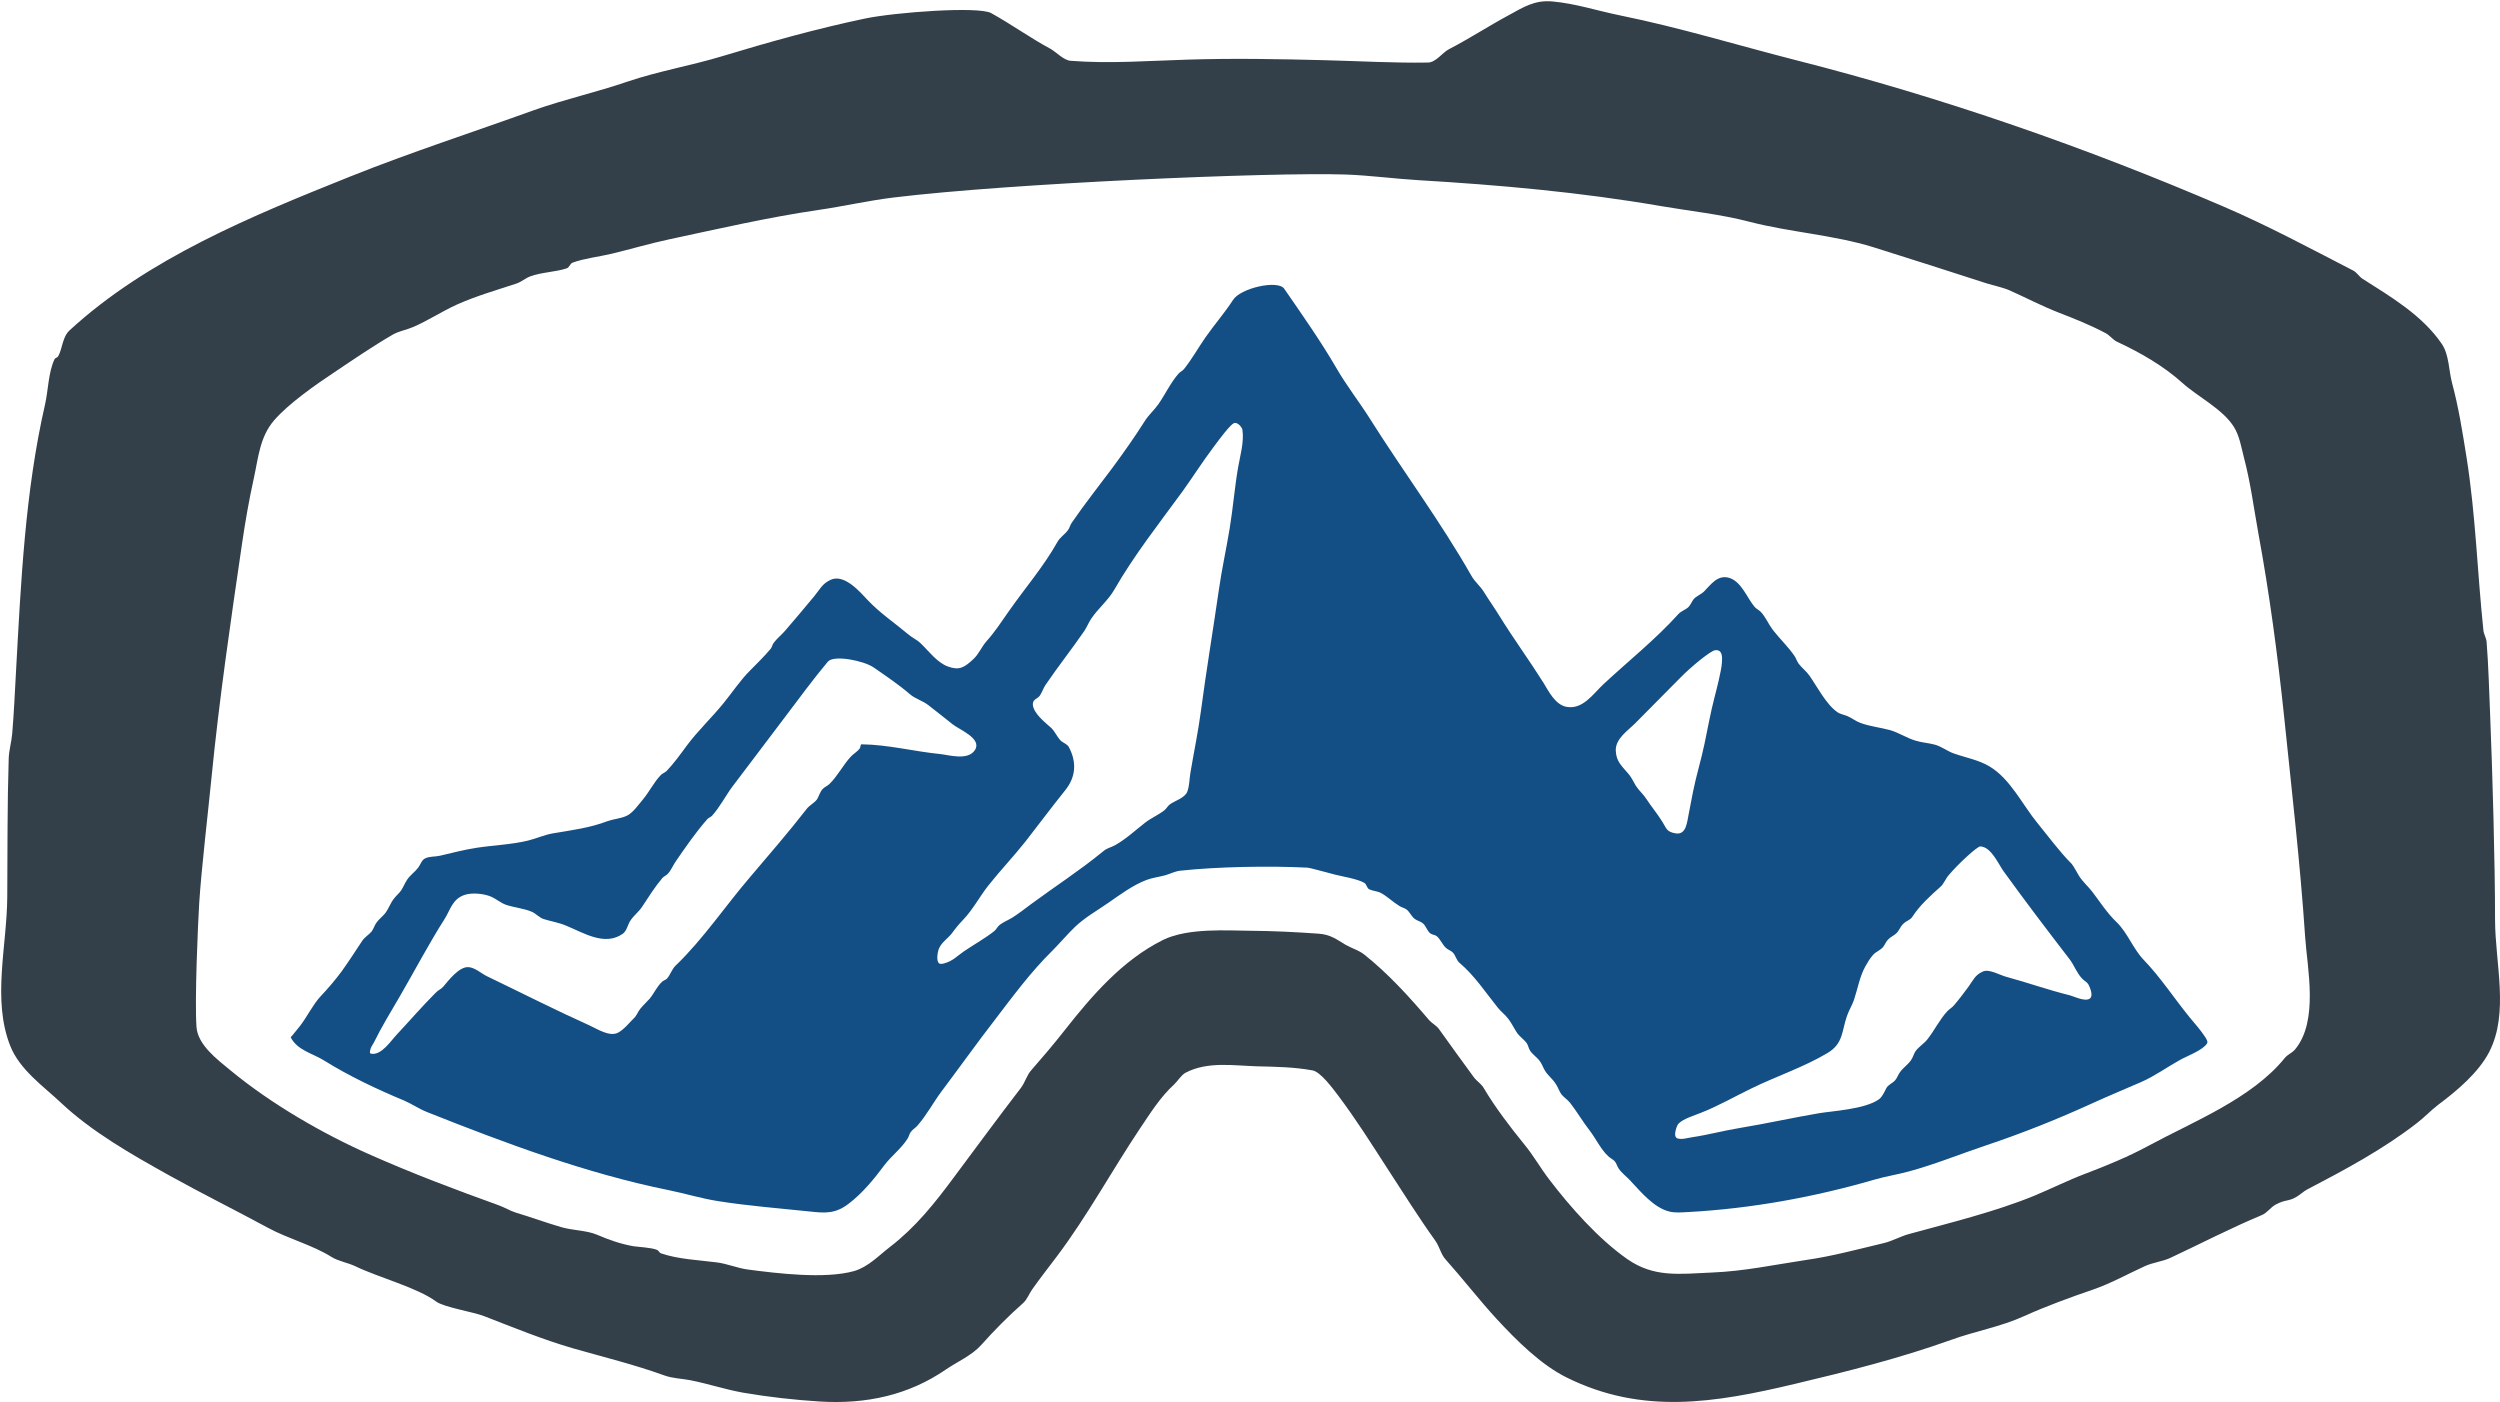 <svg version="1.2" xmlns="http://www.w3.org/2000/svg" viewBox="0 0 1719 964" width="1719" height="964">
	<title>stock-vector-snowboard-logo-vector-illustration-emblem-design-on-white-background-snowboarding-extreme-logo-1190105125</title>
	<style>
		.s0 { fill: #334049 } 
		.s1 { fill: #134f85 } 
	</style>
	<path id="Calque 2" fill-rule="evenodd" class="s0" d="m681.5 9c13.9 7.7 26.6 16.9 40.7 24.5 4 2.2 9.1 7.9 13.9 8.3 26.8 2.1 53.6 0 80.4-0.8 31.6-1 63.2-0.4 94.7 0.4 23.6 0.6 47.2 2 70.8 1.6 5.2-0.1 10-6.9 14-9 14.3-7.4 27.2-15.9 41.5-23.6 10.2-5.6 17.8-10.5 30-9.4 16.2 1.5 30.7 6.4 46.5 9.6 40.9 8.3 80.6 20.5 121 30.8 100.7 25.6 199.2 59.9 294.5 100.9 30.2 13 59.2 28.6 88.5 43.7 2.6 1.3 4.1 4.2 6.5 5.7 19.6 12.5 41.1 25.1 54.5 44.8 5 7.3 4.8 18.4 7 26.7 4.6 17.1 7.2 33.8 10 51.3 6.3 39.6 7.4 79.2 11.6 119 0.3 2.7 2 5.2 2.2 8 1.3 16.5 1.7 33 2.4 49.5 1.7 41.9 3.4 102.7 3.4 141.5 0.1 30.3 9.8 63.8-4 90.8-7.4 14.3-22.3 26.8-34.9 36.2-5.1 3.9-9.7 8.8-14.8 12.7-22.9 17.9-50.2 32.5-75.7 45.8-2.5 1.4-4.7 3.5-7.2 5-5.6 3.3-7.5 1.6-14.3 5.3-3.5 1.9-5.8 5.7-9.5 7.2-21.1 8.8-41.7 19.5-62.6 29.3-5.7 2.7-12.2 3.2-18 5.9-11.6 5.3-23 11.7-35.1 15.9-16.1 5.5-32.5 11.5-47.8 18.4-15.7 7.2-33.9 10.4-50.1 16.3-35.2 12.6-71.3 21.7-107.6 30.3-55.1 13.1-104.8 21.3-156.7-4.4-18-8.9-34.8-25.8-48.3-40.4-12.2-13.3-23.2-27.6-35-40.8-3.2-3.5-4.2-8.8-7-12.8-11.7-16.3-22.1-33-33-49.7-11.1-17.2-21.8-34.2-34.1-50.5-3.2-4.2-11.8-16-17.4-17-12.5-2.3-25.3-2.5-38-2.8-16.8-0.5-34.1-3.5-49.3 4.4-3.2 1.8-5.4 5.8-8 8.2-9.4 8.6-16.3 19.7-23.5 30.4-19.3 28.9-35.9 59.6-56.7 87.3-5.7 7.6-11.7 15.2-17.2 23-2.2 3.1-3.5 7-6.3 9.5-10 8.8-20 18.9-28.8 28.8-6.3 7.1-16.4 11.5-24.2 16.8-25.7 17.7-54.8 24-86.5 22.1-17.6-1.1-35.6-3.1-53-6.1-12.4-2.2-24.2-6.2-36.5-8.6-5.8-1.1-11.9-1.2-17.5-3.2-20.4-7.4-42-12.7-63-18.7-20.7-6-41.2-14.4-61.3-22.2-7.2-2.8-27.6-6.1-32.7-9.9-13.1-9.7-39.4-16.5-55.6-24.3-5.2-2.5-11.5-3.4-16.4-6.4-13.2-8.3-29.8-12.5-43.8-20.1-22.7-12.3-45.6-23.6-68.2-36.2-25.3-14.1-52.6-29.6-73.8-49.5-12.4-11.7-28.7-22.9-35.2-39.5-12.5-31.8-2.2-68.3-2-102.5 0.2-31.7 0-63.3 1-95 0.2-5.7 1.9-11.3 2.4-17 1.2-14.1 1.8-28.3 2.6-42.5 3.4-61.6 6.2-123.7 20-184 2.2-9.6 2.2-21.9 6.5-31 0.5-1 2-1.1 2.5-2 3.1-5.6 2.8-13.3 8-18 53.8-49.4 125.6-78.7 193-105.7 41.5-16.6 83.9-30.3 126-45.5 21.1-7.5 43.3-12.4 64.5-19.7 21.3-7.2 43.8-11 65.2-17.5 32-9.7 65-18.9 97.8-25.8 20.9-4.4 78.4-8.6 87-3.8zm-67 126.8c-17.4 2.1-34.6 6.1-52 8.6-34.7 5.1-68.3 12.9-102.5 20.2-13.6 2.9-26.5 6.8-40 10-8.4 2-18.1 3-26.3 6-1.7 0.6-2.2 3.3-4 3.9-7.8 2.6-17 2.6-25 5.5-3.4 1.2-6.2 3.9-9.7 5-13.6 4.5-27.6 8.5-40.8 14.4-10 4.5-20.6 11.5-30.5 15.6-4.2 1.8-9.4 2.7-13.5 5-13.8 8-27.2 17.2-40.5 26.1-12.5 8.3-31.4 21.5-41.2 32.9-9.9 11.4-10.9 25.9-14 40-3.3 14.9-5.9 29.9-8.1 45-7.8 53.2-15.6 106.4-20.9 160-2.4 24.3-6.9 62.4-8.5 86.5-0.9 14.3-3.2 67.3-1.9 85.5 0.8 12.6 14.6 22.7 23.4 30 28 23.1 63.4 43.6 96.5 58.2 28.7 12.7 57.8 23.7 87.5 34.4 4.3 1.5 8.2 4 12.5 5.3 10.4 3.1 20.6 6.9 31 9.9 7.7 2.3 17.2 2.1 24.5 5.2 8.2 3.5 16 6.3 25 7.9 3.1 0.5 12.5 0.9 16.2 2.5 1.2 0.4 1.6 2 2.8 2.4 12 4.1 25.8 4.6 38.2 6.2 7.3 0.9 14.1 3.9 21.3 4.9 20.5 2.7 53.2 6.7 73.2 1.1 9.6-2.7 17.2-10.8 24.6-16.5 17.5-13.4 30.9-30.1 44.1-48 15.3-20.5 30.5-41.2 46.1-61.5 2.8-3.7 4-8.6 7-12 7.7-8.8 15.7-18.2 23-27.5 18.7-23.8 39.7-48.2 67.5-62.1 17.3-8.6 45-6.5 60.5-6.4 15.6 0.1 31.2 0.9 46.7 2 8.2 0.6 12.3 3.9 18.8 7.8 3.9 2.2 9 3.7 12.5 6.5 16.5 13.1 31.2 29.3 44.7 45.2 2.1 2.3 5.1 3.7 6.9 6.3 8 11.1 16 22.4 24.1 33.3 1.5 2 4.8 4.2 6.3 6.7 8.1 13.7 18.2 26.9 28.2 39.2 6.1 7.4 11 16.1 16.9 23.8 14.6 19.2 34.1 41.2 53.9 55 18.3 12.7 35.4 10.2 58 9.2 22.5-0.9 43.1-5.4 65.2-8.7 17.1-2.4 36.1-7.5 52.9-11.5 6.1-1.4 11.6-4.7 17.6-6.3 27.7-7.6 59.2-15.3 85.8-26.2 11.8-4.9 23.6-10.8 35.5-15.3 14.7-5.6 29.1-11.5 43-19 31-16.8 71.3-32.5 94-60.5 1.9-2.4 5-3.5 7-5.8 16.5-19.7 8.4-56.2 7-77.7-3.4-50.8-9.3-101.2-14.5-151.8-4.4-41.8-10-83.9-17.6-125.2-3.2-17.7-5.4-35.1-10-52.5-1.8-7-3-14.8-6.9-21-7.7-12.3-25.1-20.9-35.4-30.2-12.9-11.7-29.2-21-44.9-28.3-3-1.4-5-4.5-8-6-10.4-5.5-20.9-9.7-32-14-11.4-4.4-22.6-10.3-33.8-15.3-4.2-1.9-11.2-3.4-15.4-4.7-26.1-8.4-52.3-16.9-78.3-25-27.5-8.5-57.4-10.3-85.2-17.5-19.9-5.2-40.6-7.3-61-10.8-54.9-9.5-110.9-14.5-166.5-17.8-16.8-1-33.5-3.3-50.3-3.9-51.2-1.7-230.3 6-310.7 15.8z"/>
	<path id="Calque 1" fill-rule="evenodd" class="s1" d="m883 198.5c12.2 17.7 24.9 35.7 35.8 54.4 7 12.2 15.7 23.2 23.2 35.1 22.9 36.3 48.7 70.9 69.8 108 2.3 4.1 6.3 7.2 8.7 11.3 3.4 5.5 7.1 10.7 10.5 16.2 9.7 15.7 20.5 30.4 30.3 46 3.5 5.7 8 15 15.7 16.5 11.3 2.2 18.5-9 25.5-15.5 17.2-16 35.9-30.9 51.6-48.3 1.9-2.1 5-2.9 7-4.9 1.4-1.5 2.1-3.5 3.3-5.1 1.8-2.3 5-3.3 7.2-5.4 4.6-4.5 9.4-12.2 17.9-9.3 8.1 2.9 11.8 13.6 16.8 19.6 1.2 1.5 3.1 2.3 4.5 3.7 3.3 3.6 5.2 8.3 8.1 12.2 4.7 6.1 10.8 11.8 15.1 18.2 1.1 1.7 1.6 3.6 2.8 5.2 2.2 2.9 5.3 5.2 7.4 8.2 5 7.1 11.5 19.8 19.1 25 2 1.5 4.7 1.8 7 2.8 3.1 1.3 5.8 3.6 9 4.7 6.5 2.4 13.5 3.1 20.2 4.9 6 1.7 11.4 5.4 17.4 7.2 4.3 1.4 8.9 1.6 13.4 2.8 4.6 1.2 8.8 4.6 13.2 6.1 8.2 2.9 17 4.4 24.5 8.9 14.4 8.6 22.7 26.5 33 39 7.7 9.4 15.1 19.6 23.5 28 1 1 4.9 8.1 5 8.2 2.6 4.1 6.2 7.2 9.1 10.9 5.4 7.1 10.3 14.8 16.7 20.9 7.5 7.2 11.5 18.5 18.7 26 11.6 12 20.9 26.4 31.5 39.4 3.8 4.6 7.8 9 11 14 0.7 1.2 1.8 2.8 1.1 4-2.6 4.6-14.2 8.9-18.6 11.4-8.7 4.8-17.5 11.2-26.7 15.2-11.3 4.9-22.6 9.6-33.8 14.7-23.8 10.9-48.2 20.6-73 28.9-17.6 5.9-35 13-53 17.9-7.7 2.1-15.6 3.3-23.2 5.5-41.6 12.1-84.8 20-128.3 22.4-4.3 0.2-8.8 0.7-13-0.3-10.7-2.5-19.8-13.6-27-21.3-2.6-2.8-5.8-5.1-8-8.3-1.1-1.6-1.5-3.6-2.7-5-1.3-1.4-3.2-2.2-4.5-3.5-5.2-4.8-8.5-12.2-12.8-17.7-4.8-6.2-8.8-13.1-13.5-19.1-1.9-2.4-4.9-4-6.5-6.7-1.3-2.2-2.1-4.7-3.6-6.7-2.1-3.2-5.3-5.5-7.2-8.8-1.2-2-1.9-4.3-3.3-6.2-1.9-2.8-5.1-4.6-6.9-7.5-1-1.6-1.2-3.6-2.3-5.1-2-2.7-5.1-4.6-6.9-7.5-2-3.1-3.6-6.5-5.9-9.4-2.1-2.7-4.8-4.7-6.9-7.3-8.7-10.8-16-22.1-26.5-31-2.1-1.8-2.6-5-4.5-7-1.2-1.3-3.1-1.8-4.5-3-2.7-2.3-3.9-6-6.6-8.3-1.1-0.9-2.9-0.9-4.1-1.7-2.5-1.6-3.1-5.1-5.3-7-1.6-1.4-3.8-1.8-5.5-3-2.4-1.6-3.5-4.7-5.7-6.5-1.5-1.2-3.5-1.5-5-2.5-4.5-2.7-8.2-6.5-12.8-9-2.5-1.3-5.5-1.3-8-2.5-1.7-0.8-1.8-3.6-3.5-4.5-5-2.8-15-4.3-20-5.6-2.2-0.5-17.1-4.7-19-4.8-25.4-1.3-61.9-0.7-87.5 2.1-3.6 0.4-7 2.2-10.5 3.2-4.1 1.1-8.5 1.6-12.5 3.1-9.2 3.4-18.4 10.2-26.3 15.7-7.6 5.3-16.2 10.1-23 16.6-5.4 5.2-10.5 11.3-15.9 16.7-14.6 14.4-26.5 30.6-38.9 46.8-12.6 16.3-24.5 33-36.9 49.5-5.7 7.6-10.4 16.6-16.7 23.7-1.4 1.6-3.3 2.6-4.5 4.3-1.1 1.4-1.3 3.2-2.3 4.7-4.2 6.7-11.2 11.9-16 18.3-7 9.4-14.9 19.1-24.5 26.4-9.1 7-16.2 6.5-27 5.3-21-2.2-41.9-3.8-62.7-7.1-11.6-1.8-22.4-5.2-33.8-7.5-57.2-11.6-112.4-32.3-166.5-53.8-5.3-2.1-10.2-5.5-15.5-7.8-19-7.9-38-16.9-55.5-27.8-7.6-4.7-17.9-6.8-22.5-15.5-0.3-0.5 0.6-1 1-1.5 1.8-2.3 3.6-4.5 5.4-6.7 4.5-5.8 9-14.9 14.1-20.3 5-5.3 10-11.1 14.5-17.2 4.9-6.8 9.4-13.9 14-20.8 1.7-2.6 4.6-4.2 6.6-6.6 1.3-1.8 1.9-4.1 3.2-5.9 1.7-2.5 4.3-4.3 6.2-6.7 2.2-3 3.5-6.9 5.8-9.8 1.5-2 3.5-3.6 5-5.7 1.6-2.4 2.6-5.2 4.2-7.5 2.1-3.1 5.2-5.2 7.4-8 1.7-2.1 2.3-5.1 4.6-6.4 3.1-1.7 7-1.2 10.5-2 8.5-2 16.9-4.2 25.5-5.5 11.1-1.7 24-2.2 35-4.9 5.8-1.4 11.3-4 17.3-5 13-2.2 25.2-3.7 37.5-8.4 4.2-1.5 8.8-1.7 13-3.6 4.3-1.9 8.2-7.7 11.2-11.2 4.3-5.1 7.8-12.2 12.3-16.8 1.1-1.2 2.8-1.7 4-2.8 4.9-5.1 9.6-11.6 13.7-17.2 7.6-10.3 17.4-19.5 25.5-29.5 5.9-7.2 11.7-16 18.3-22.5 4.6-4.7 9.9-9.8 14.2-15 0.9-1.2 1.1-2.8 2-4 2.3-3.1 5.5-5.5 8-8.5 6.8-7.8 13.4-15.8 20-23.7 3.8-4.6 5.3-8.4 11.1-11.1 9.5-4.4 20.3 8.4 25.9 14.3 7.8 8.3 18.5 15.6 27.3 23 2.7 2.4 6.1 3.8 8.7 6.3 5.4 5.1 11.3 13.3 18.8 16 7.8 2.9 11.4 0.6 17.5-5.1 3.8-3.5 5.7-8.6 9.2-12.5 5.6-6.2 10.3-13.5 15.3-20.6 11-15.7 23.9-30.7 33.2-47.3 1.7-3.2 5-5.2 7.2-8.1 1.2-1.5 1.6-3.6 2.7-5.2 8.9-13 18.9-25.6 28.3-38.2 7.7-10.5 15.3-21.2 22.1-32 2.6-4.1 6.6-7.6 9.3-11.5 4.6-6.6 8.4-14.8 13.7-20.8 1-1.2 2.7-1.9 3.8-3.2 5.5-6.9 9.9-14.8 14.9-22 6.1-8.7 13.1-16.7 18.8-25.5 5.2-8.3 30.9-14 35.2-7.8zm-48.7 109.1c-7.4 9.8-13.9 20.1-21 30-16.2 22.2-33.7 44.4-47.3 68.2-4.1 7-11 12.7-15.6 19.5-1.8 2.6-3 5.8-4.8 8.5-8.6 12.5-18.1 24.5-26.6 37-1.6 2.3-2.4 5.1-4 7.5-1.7 2.4-5.2 2.4-4.8 6.5 0.7 6 8.5 12 12.6 15.7 2.5 2.4 3.8 5.7 6.1 8.3 1.7 2 4.9 2.6 6.1 5 5.5 10.5 4.7 20.5-2.5 29.5-9.3 11.6-18.1 23.4-27.3 35.2-8.2 10.4-17.5 20.1-25.7 30.5-5.9 7.5-10.6 16.5-17.2 23.4-2.8 2.9-5.3 5.9-7.6 9.1-2.9 3.9-7.5 6.4-9.3 11.3-0.6 1.6-1.8 7.6 0.2 9.5 0.9 0.8 2.5 0.4 3.7 0.1 6.1-1.7 8.8-5.1 13.7-8.4 6.8-4.6 14.4-8.8 20.8-13.9 1.3-1.1 2-2.8 3.2-3.8 2.7-2.3 6.1-3.5 9-5.3 4.6-2.9 8.9-6.3 13.2-9.5 16.3-12 33.3-23 48.8-35.7 4-3.3 4.7-2.4 9-4.8 7.3-4.1 14-10.4 20.6-15.5 4.2-3.2 9.1-5.2 13.2-8.5 1.4-1.2 2.2-2.9 3.7-4 3.4-2.4 10.3-4.4 11.9-8.7 1.5-4.1 1.4-8.6 2.1-12.8 2.4-14.4 5.4-28.5 7.3-43 3.7-27.8 8.3-55.3 12.3-83 2-14.1 5.1-28 7.4-42 2.3-13.9 3.4-28.1 5.8-42 1.4-8.2 4.2-17.3 3-25.9-0.2-1.7-3.4-5.7-5.9-4.6-2.4 1-9.5 10.3-14.1 16.6zm-265.1 147.4c-10.3 12.3-20 25.6-29.7 38.4-12 15.9-23.9 31.7-36 47.6-4.2 5.6-9 14.7-14 20-0.9 0.9-2.3 1.3-3.1 2.2-7.9 8.9-15.2 19.6-21.9 29.3-1.9 2.8-3.1 6.1-5.5 8.5-1.1 1.1-2.6 1.6-3.6 2.8-5.1 6-9.6 13.2-13.9 19.7-2.2 3.4-5.6 5.9-7.9 9.3-2 2.9-2.5 7.1-5.3 9.2-12.5 8.9-27.2-0.7-39-5.5-4.9-2.1-10.2-2.9-15.3-4.5-3.1-0.9-5.3-3.7-8.2-5-5.1-2.3-12.9-3.1-18-4.9-3.6-1.3-6.6-4-10-5.5-5.1-2.2-13.4-3-18.5-1.2-8.3 2.9-9.5 10-13.6 16.5-11 17.3-20.5 35.5-30.9 53.4-6.1 10.4-12.5 20.9-17.8 31.7-0.7 1.4-1.8 2.7-2.2 4.2-0.3 1.1-0.9 3 0.2 3.3 7.2 1.5 13.7-8.8 17.8-13.1 8.8-9.4 17.3-19.3 26.5-28.5 2.8-2.9 3.4-2.1 5.6-4.6 3.5-4.1 10.5-13.4 16.9-13.3 4.4 0 9.4 4.5 12.7 6.1 23.7 11.4 47.3 23.4 71.3 34.2 4.8 2.2 13.5 7.9 19.3 4.7 4.3-2.4 7.4-6.6 10.9-10 1.9-1.8 2.6-4.4 4.3-6.4 2-2.5 4.4-4.6 6.5-7 3-3.7 4.9-8.3 8.5-11.6 1-0.9 2.5-1.2 3.4-2.2 2.3-2.7 3.3-6.4 5.8-8.8 18.9-18.1 34.3-41.2 51.5-61.2 13.1-15.5 26.2-30.5 38.6-46.5 1.9-2.5 4.9-3.9 6.9-6.3 1.3-1.6 2.4-5.9 4.3-7.6 1.3-1.3 3.1-2 4.5-3.3 5.6-5.4 9.4-13.1 14.7-18.8 1.9-2.1 4.7-3.5 6.3-5.9 0.5-0.8 0.2-2.7 1.2-2.6 18.1 0.2 35.9 4.9 54 6.7 5.5 0.5 19.3 4.9 24-3 4.7-7.9-11.2-13.9-15.5-17.5-5.5-4.5-11-8.6-16.5-13-4-3.2-9.1-4.4-12.9-7.7-7.8-6.7-16.3-12.4-24.8-18.3-6.7-4.7-27.5-8.9-31.6-4zm586.1 11.1q-15.5 15.7-31 31.3c-5 5-13.5 10.5-13.3 18.6 0.2 7.8 4.5 11 8.9 16.3 2 2.4 3.3 5.3 4.9 8 2.2 3.4 5.1 5.7 7.2 9 3.5 5.4 7.6 10.2 11 15.7 2.9 4.5 2.7 6.9 9 8 7.5 1.4 8-7.8 9-12.5 1.1-5.3 2-10.7 3.1-16 2.2-11.1 5.6-21.9 7.9-33 2.3-10.8 4.1-21.3 6.9-32 1.2-4.7 4.7-17.9 5.1-24 0.2-2.9 0.7-9.1-4.7-8.4-3 0.3-16.5 11.3-24 19zm184.6 135.7c-2.2 2.5-3.3 6-5.9 8.2-6.7 5.9-14.2 12.8-19 20.3-1.9 2.8-3.7 2.3-6.6 5.2-1.4 1.4-2.2 3.4-3.4 5-2.3 3-4 2.7-7 5.8-1.3 1.4-2 3.4-3.2 4.9-1.9 2.2-4.9 3.2-6.8 5.3-2.2 2.4-3.8 5.2-5.4 8-4 7.3-5.2 15.2-7.8 23-1.3 3.8-3.5 7.2-4.8 11-3.7 10.6-2.5 19-13.3 25.5-16.2 9.7-35.2 16-52.2 24.3-11.6 5.6-23 12.2-35 16.9-4.2 1.7-12.7 4.2-15.7 7.8-0.5 0.6-4 8.6-0.3 9.8 3.1 0.9 6.5-0.3 9.8-0.8 11-1.6 21.9-4.6 33-6.4 18.2-3 36-7 54.2-10.1 9.3-1.6 31.6-2.7 41.3-9.5 2.5-1.8 3.8-5 5.2-7.7 1.3-2.5 4.3-3.4 6.1-5.5 1.4-1.6 2-3.8 3.3-5.5 2.1-3.1 5.5-5.2 7.6-8.3 1.3-1.8 1.8-4.1 3-6 1.7-2.7 5.9-5.4 8-8 5-6.2 8.6-13.9 14-19.7 1.4-1.5 3.3-2.5 4.6-4.1 3.2-3.7 6.9-8.6 9.9-12.7 3.4-4.7 4.5-8.1 10-10.5 4.2-1.9 11.7 2.5 15.8 3.6 14.8 4 29 9.1 44 12.8 2.8 0.7 10.6 4.7 13.8 2.1 2.6-2.2-0.6-8.8-1.3-9.9-1.1-1.6-3-2.4-4.2-3.8-3.7-3.9-5.4-9.1-8.6-13.3-15.4-20-30.6-40-45.4-60.5-3.5-4.9-8.5-16.8-16-17-2 0-14.9 11.7-21.7 19.8z"/>
</svg>
